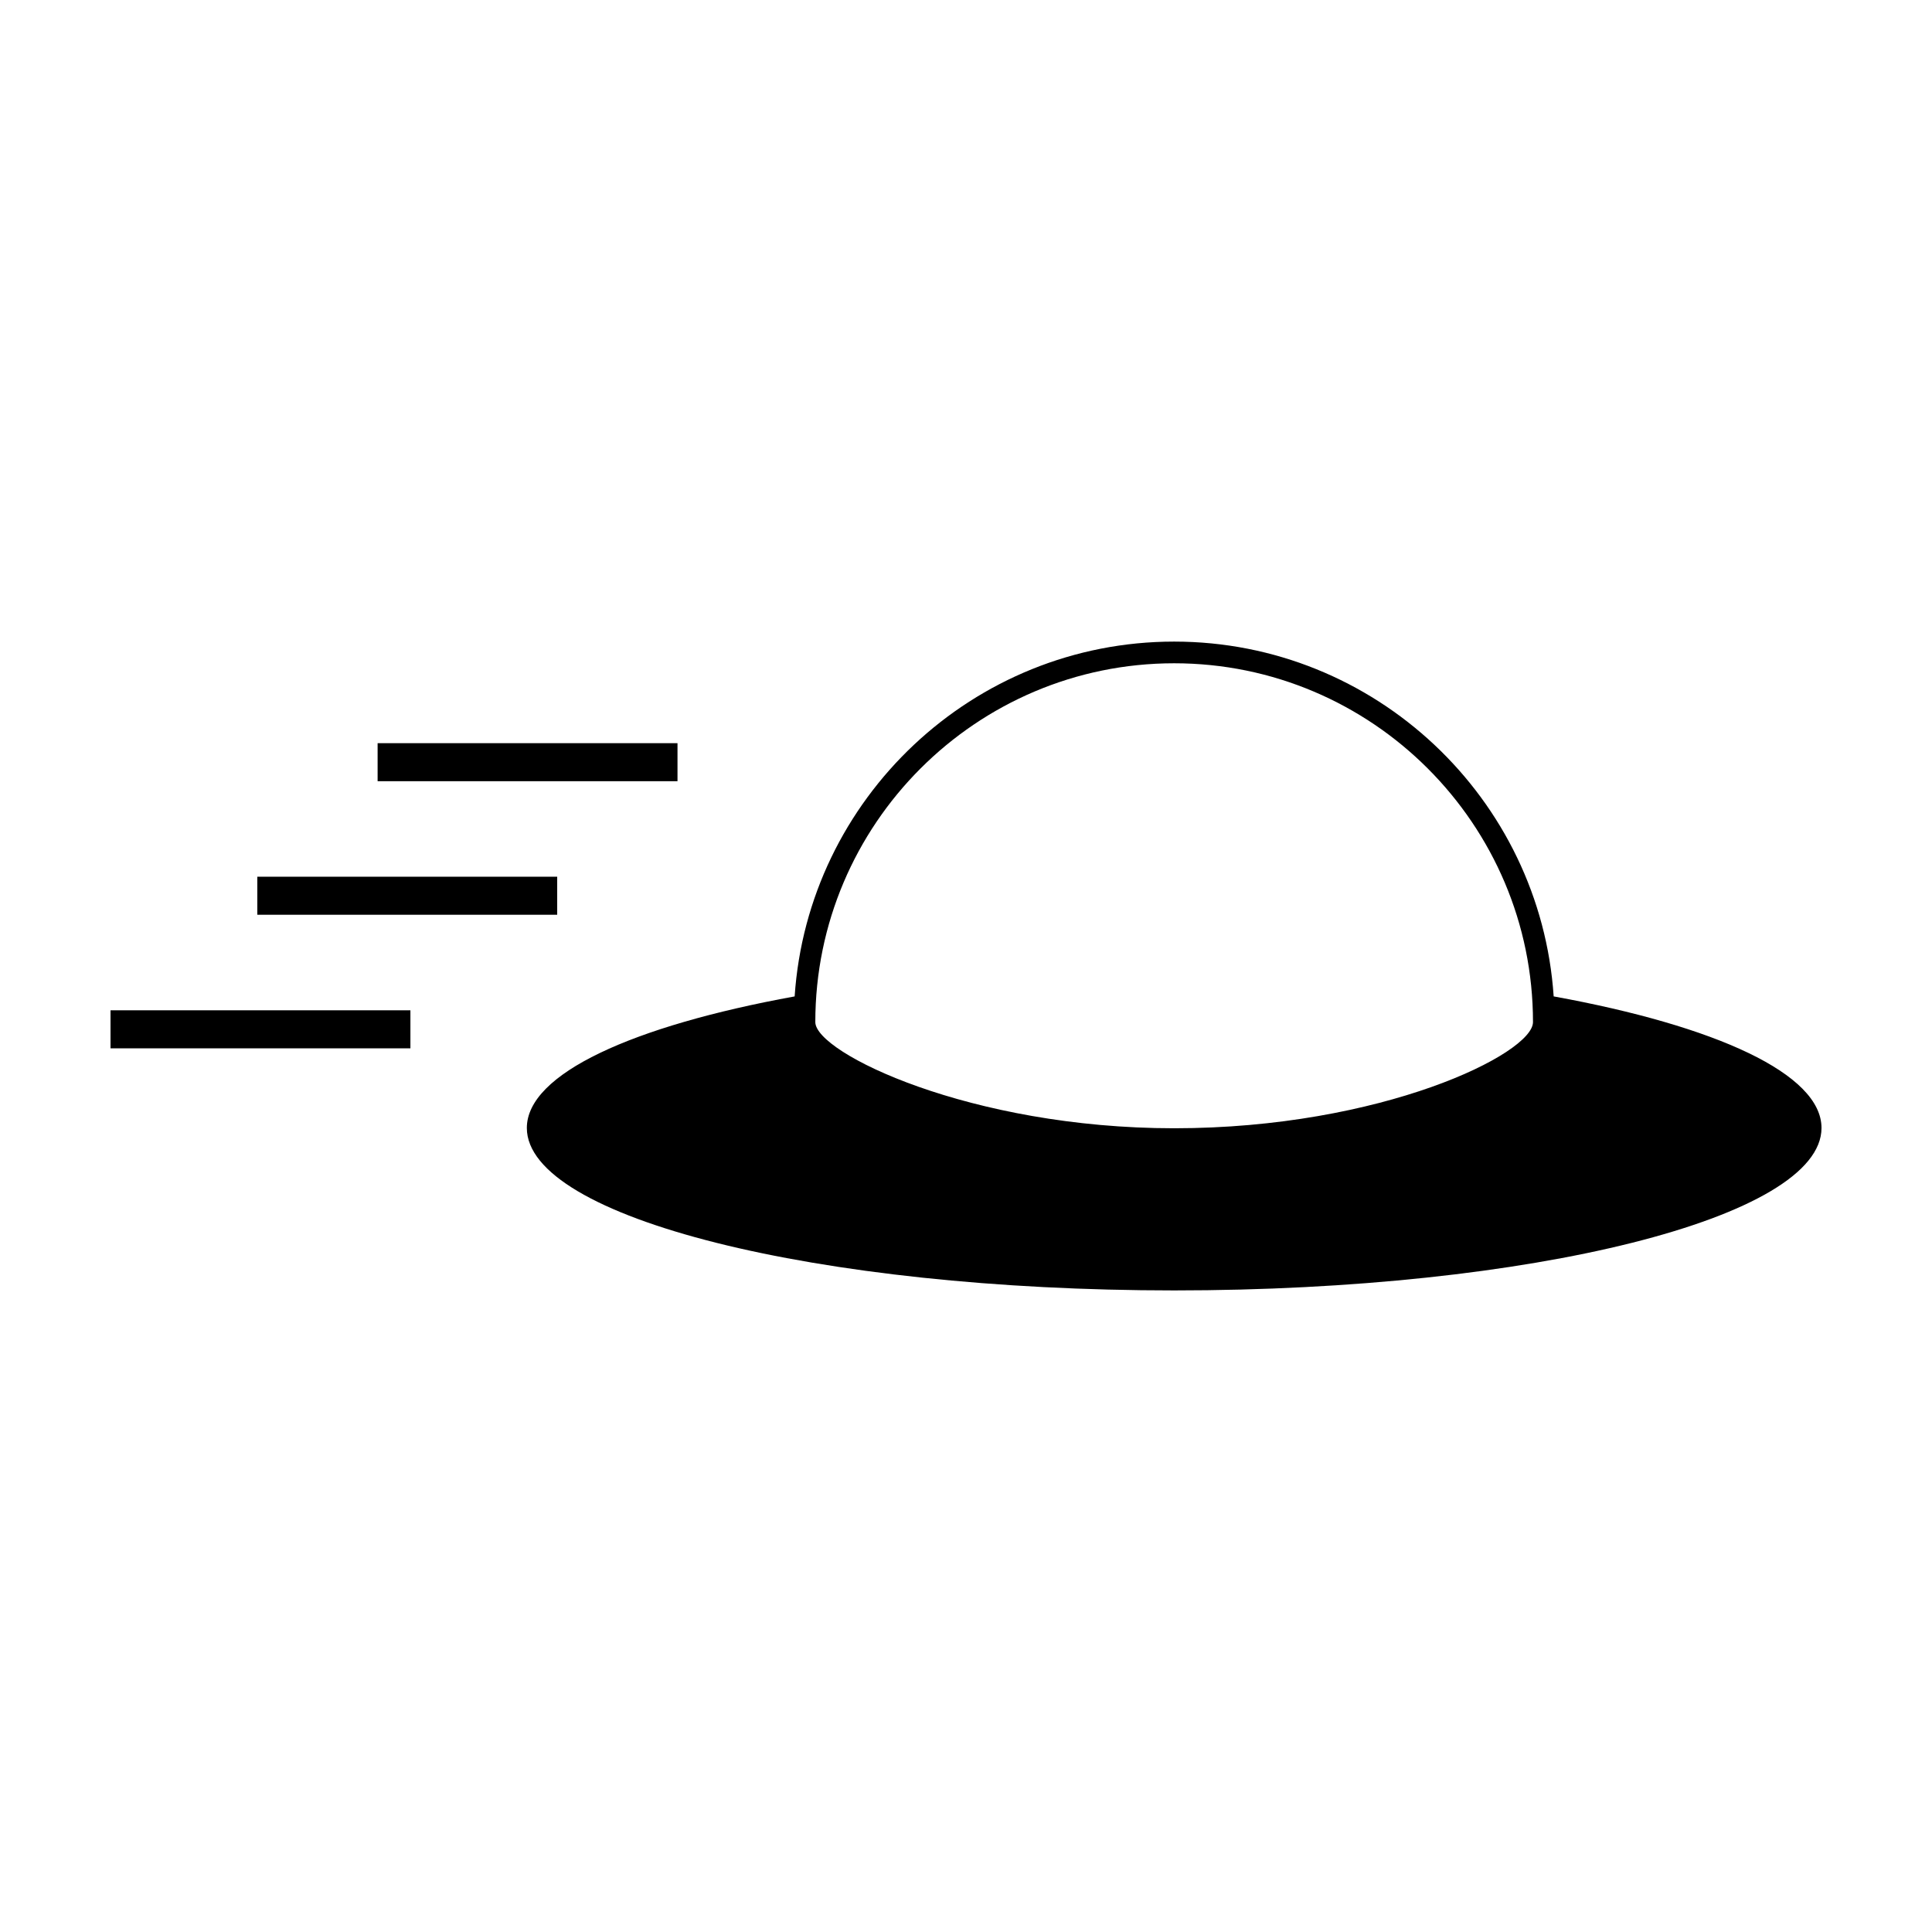 <?xml version="1.0" encoding="UTF-8"?>
<!-- The Best Svg Icon site in the world: iconSvg.co, Visit us! https://iconsvg.co -->
<svg fill="#000000" width="800px" height="800px" version="1.1" viewBox="144 144 512 512" xmlns="http://www.w3.org/2000/svg">
 <g>
  <path d="m555.74 408.06c-3.512-52.441-47.273-94.031-100.58-94.031s-97.059 41.59-100.57 94.031c-42.996 7.824-70.973 20.523-70.973 34.863 0 23.773 76.805 43.051 171.55 43.051 94.742 0 171.55-19.281 171.55-43.051 0-14.336-27.98-27.043-70.969-34.863zm-100.58-88.285c52.438 0 95.098 42.656 95.098 95.094 0 8.395-40.16 28.133-95.098 28.133-53.938 0-95.094-19.977-95.094-28.133 0-52.441 42.656-95.094 95.094-95.094z"/>
  <path d="m244.07 340.95h79.473v10.078h-79.473z"/>
  <path d="m212.19 376.34h79.473v10.078h-79.473z"/>
  <path d="m173.29 411.74h79.473v10.078h-79.473z"/>
 </g>
</svg>